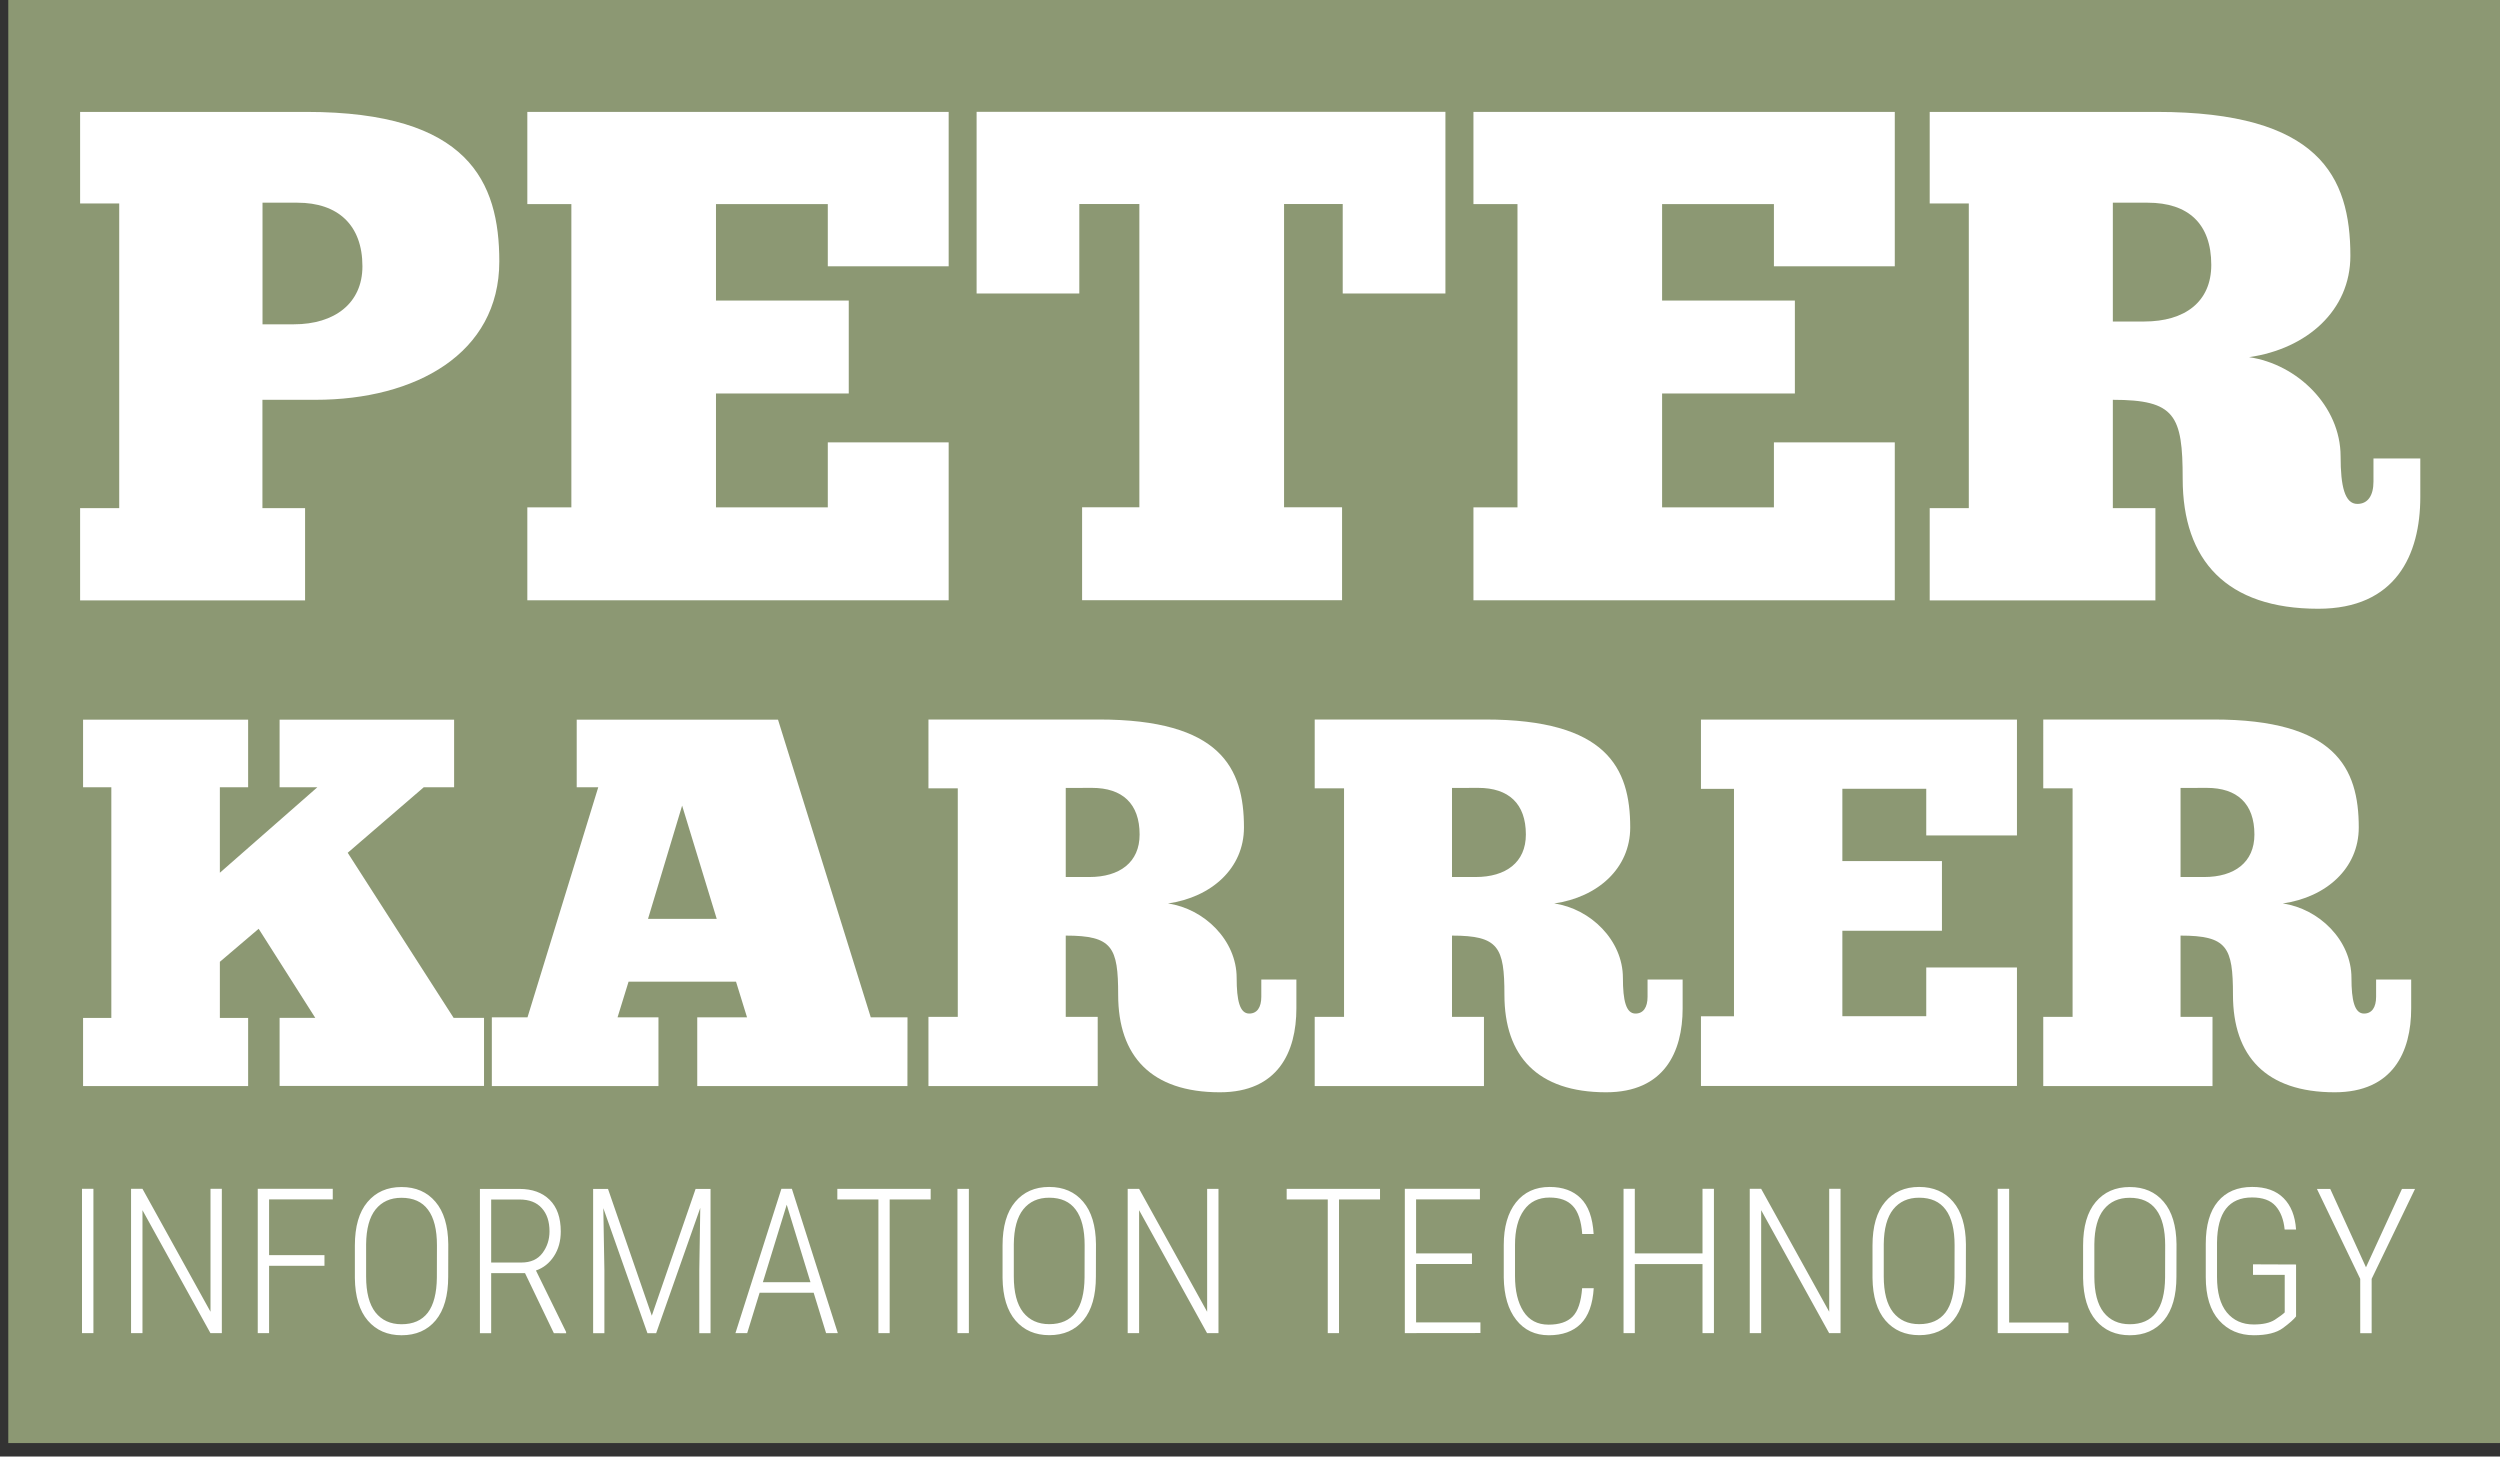 <?xml version="1.0" encoding="UTF-8" standalone="no"?>
<!-- Created with Inkscape (http://www.inkscape.org/) -->

<svg
        width="30.427mm"
        height="17.727mm"
        viewBox="0 0 30.427 17.727"
        version="1.1"
        id="svg194"
        xmlns="http://www.w3.org/2000/svg"
>
    <rect x="0" y="0" width="30.427" height="17.727" fill="#333333" stroke="none"/>
    <defs
            id="defs188">
        <clipPath
                clipPathUnits="userSpaceOnUse"
                id="clipPath135">
            <path
                    d="M 0,841.89 H 595.275 V 0 H 0 Z"
                    id="path133"
            />
        </clipPath>
    </defs>
    <g

            id="layer1"
            transform="translate(2.4025e-6,-279.273)">
        <g
                transform="matrix(0.353,0,0,-0.353,-159.367,556.517)"
                id="g129">
            <g
                    id="g131"
                    clip-path="url(#clipPath135)">
                <path
                        d="m 538,735.64 h -86.25 v 50.25 H 538 Z"
                        style="fill:#8c9873;fill-opacity:1;fill-rule:nonzero;stroke:none"
                        id="path137"
                />
            </g>
        </g>
        <g
                aria-label="PETER"
                style="font-variant:normal;font-weight:normal;font-stretch:normal;font-size:8.504px;font-family:'ChunkFive Roman';-inkscape-font-specification:ChunkFive-Roman;writing-mode:lr-tb;fill:#ffffff;fill-opacity:1;fill-rule:nonzero;stroke:none;stroke-width:0.353"
                id="text141">
            <path
                    d="m 0.975,281.749 h 0.476 v 3.708 h -0.476 v 1.123 h 2.738 v -1.123 h -0.519 v -1.318 h 0.646 c 1.216,0 2.237,-0.561 2.237,-1.684 0,-0.97 -0.374,-1.82 -2.347,-1.82 H 0.975 Z m 2.645,-0.009 c 0.493,0 0.791,0.272 0.791,0.774 0,0.451 -0.34,0.706 -0.833,0.706 h -0.383 v -1.48 z"
                    style="font-style:normal;font-variant:normal;font-weight:normal;font-stretch:normal;font-family:ChunkFive;-inkscape-font-specification:ChunkFive;stroke-width:0.353"
                    id="path282"
            />
            <path
                    d="m 6.418,281.757 h 0.536 v 3.691 h -0.536 v 1.131 h 5.128 v -1.922 h -1.471 v 0.791 H 8.714 v -1.386 H 10.33 v -1.131 H 8.714 v -1.174 h 1.361 v 0.757 h 1.471 v -1.879 H 6.418 Z"
                    style="font-style:normal;font-variant:normal;font-weight:normal;font-stretch:normal;font-family:ChunkFive;-inkscape-font-specification:ChunkFive;stroke-width:0.353"
                    id="path284"
            />
            <path
                    d="m 11.886,280.634 v 2.211 h 1.25 v -1.089 h 0.731 v 3.691 h -0.697 v 1.131 h 3.164 v -1.131 h -0.706 v -3.691 h 0.714 v 1.089 h 1.25 v -2.211 z"
                    style="font-style:normal;font-variant:normal;font-weight:normal;font-stretch:normal;font-family:ChunkFive;-inkscape-font-specification:ChunkFive;stroke-width:0.353"
                    id="path286"
            />
            <path
                    d="m 17.933,281.757 h 0.536 v 3.691 h -0.536 v 1.131 h 5.128 v -1.922 h -1.471 v 0.791 h -1.361 v -1.386 h 1.616 v -1.131 h -1.616 v -1.174 h 1.361 v 0.757 h 1.471 v -1.879 h -5.128 z"
                    style="font-style:normal;font-variant:normal;font-weight:normal;font-stretch:normal;font-family:ChunkFive;-inkscape-font-specification:ChunkFive;stroke-width:0.353"
                    id="path288"
            />
            <path
                    d="m 23.486,281.749 h 0.476 v 3.708 h -0.476 v 1.123 h 2.747 v -1.123 H 25.715 v -1.318 c 0.757,0 0.85,0.187 0.85,0.961 0,0.995 0.536,1.582 1.65,1.582 0.944,0 1.242,-0.655 1.242,-1.361 v -0.468 h -0.57 v 0.281 c 0,0.17 -0.068,0.272 -0.196,0.272 -0.153,0 -0.204,-0.213 -0.204,-0.578 0,-0.612 -0.527,-1.123 -1.114,-1.208 0.706,-0.102 1.233,-0.57 1.233,-1.233 0,-0.97 -0.383,-1.752 -2.356,-1.752 h -2.764 z m 2.653,-0.009 c 0.493,0 0.774,0.255 0.774,0.757 0,0.451 -0.323,0.689 -0.816,0.689 H 25.715 v -1.446 z"
                    style="font-style:normal;font-variant:normal;font-weight:normal;font-stretch:normal;font-family:ChunkFive;-inkscape-font-specification:ChunkFive;stroke-width:0.353"
                    id="path290"
            />
        </g>
        <g
                aria-label="KARRER"
                style="font-variant:normal;font-weight:normal;font-stretch:normal;font-size:6.379px;font-family:'ChunkFive Roman';-inkscape-font-specification:ChunkFive-Roman;writing-mode:lr-tb;fill:#ffffff;fill-opacity:1;fill-rule:nonzero;stroke:none;stroke-width:0.353"
                id="text145"
                transform="translate(-54.334,149.131)">
            <path
                    d="m 57.354,138.901 h -2.009 v 0.823 h 0.344 v 2.807 h -0.344 v 0.829 h 2.009 v -0.829 h -0.344 v -0.683 l 0.472,-0.402 0.689,1.084 h -0.434 v 0.829 h 2.488 v -0.829 h -0.37 l -1.289,-2.009 0.925,-0.797 h 0.37 v -0.823 h -2.124 v 0.823 h 0.459 l -1.186,1.04 v -1.04 h 0.344 z"
                    style="font-style:normal;font-variant:normal;font-weight:normal;font-stretch:normal;font-family:ChunkFive;-inkscape-font-specification:ChunkFive;stroke-width:0.353"
                    id="path269"
            />
            <path
                    d="m 65.379,142.524 h -0.447 l -1.129,-3.623 h -2.45 v 0.823 h 0.262 l -0.861,2.8 h -0.434 v 0.836 h 2.028 v -0.836 h -0.498 l 0.134,-0.434 h 1.308 l 0.134,0.434 h -0.606 v 0.836 h 2.558 z m -2.743,-2.577 0.421,1.378 h -0.836 z"
                    style="font-style:normal;font-variant:normal;font-weight:normal;font-stretch:normal;font-family:ChunkFive;-inkscape-font-specification:ChunkFive;stroke-width:0.353"
                    id="path271"
            />
            <path
                    d="m 65.634,139.737 h 0.357 v 2.781 h -0.357 v 0.842 h 2.06 v -0.842 h -0.389 v -0.989 c 0.568,0 0.638,0.14 0.638,0.721 0,0.746 0.402,1.186 1.238,1.186 0.708,0 0.931,-0.491 0.931,-1.021 v -0.351 h -0.427 v 0.21 c 0,0.128 -0.051,0.204 -0.147,0.204 -0.115,0 -0.153,-0.159 -0.153,-0.434 0,-0.459 -0.395,-0.842 -0.836,-0.906 0.529,-0.076 0.925,-0.427 0.925,-0.925 0,-0.727 -0.287,-1.314 -1.767,-1.314 h -2.073 z m 1.99,-0.006 c 0.37,0 0.58,0.191 0.58,0.568 0,0.338 -0.242,0.517 -0.612,0.517 h -0.287 v -1.084 z"
                    style="font-style:normal;font-variant:normal;font-weight:normal;font-stretch:normal;font-family:ChunkFive;-inkscape-font-specification:ChunkFive;stroke-width:0.353"
                    id="path273"
            />
            <path
                    d="m 70.335,139.737 h 0.357 v 2.781 h -0.357 v 0.842 h 2.06 v -0.842 h -0.389 v -0.989 c 0.568,0 0.638,0.14 0.638,0.721 0,0.746 0.402,1.186 1.238,1.186 0.708,0 0.931,-0.491 0.931,-1.021 v -0.351 h -0.427 v 0.21 c 0,0.128 -0.051,0.204 -0.147,0.204 -0.115,0 -0.153,-0.159 -0.153,-0.434 0,-0.459 -0.395,-0.842 -0.836,-0.906 0.529,-0.076 0.925,-0.427 0.925,-0.925 0,-0.727 -0.287,-1.314 -1.767,-1.314 h -2.073 z m 1.99,-0.006 c 0.37,0 0.58,0.191 0.58,0.568 0,0.338 -0.242,0.517 -0.612,0.517 h -0.287 v -1.084 z"
                    style="font-style:normal;font-variant:normal;font-weight:normal;font-stretch:normal;font-family:ChunkFive;-inkscape-font-specification:ChunkFive;stroke-width:0.353"
                    id="path275"
            />
            <path
                    d="m 75.036,139.743 h 0.402 v 2.768 h -0.402 v 0.848 h 3.846 v -1.442 h -1.104 v 0.593 h -1.021 v -1.04 h 1.212 v -0.848 h -1.212 v -0.88 h 1.021 v 0.568 h 1.104 v -1.41 h -3.846 z"
                    style="font-style:normal;font-variant:normal;font-weight:normal;font-stretch:normal;font-family:ChunkFive;-inkscape-font-specification:ChunkFive;stroke-width:0.353"
                    id="path277"
            />
            <path
                    d="m 79.202,139.737 h 0.357 v 2.781 h -0.357 v 0.842 h 2.06 v -0.842 h -0.389 v -0.989 c 0.568,0 0.638,0.14 0.638,0.721 0,0.746 0.402,1.186 1.238,1.186 0.708,0 0.931,-0.491 0.931,-1.021 v -0.351 h -0.427 v 0.21 c 0,0.128 -0.051,0.204 -0.147,0.204 -0.115,0 -0.153,-0.159 -0.153,-0.434 0,-0.459 -0.395,-0.842 -0.836,-0.906 0.529,-0.076 0.925,-0.427 0.925,-0.925 0,-0.727 -0.287,-1.314 -1.767,-1.314 h -2.073 z m 1.99,-0.006 c 0.37,0 0.58,0.191 0.58,0.568 0,0.338 -0.242,0.517 -0.612,0.517 h -0.287 v -1.084 z"
                    style="font-style:normal;font-variant:normal;font-weight:normal;font-stretch:normal;font-family:ChunkFive;-inkscape-font-specification:ChunkFive;stroke-width:0.353"
                    id="path279"
            />
        </g>
        <g
                aria-label="INFORMATIONSTECHNOLOGIE"
                style="font-variant:normal;font-weight:normal;font-stretch:condensed;font-size:2.677px;font-family:'HelveticaNeue LT 47 LightCn';-inkscape-font-specification:HelveticaNeueLT-LightCond;writing-mode:lr-tb;fill:#ffffff;fill-opacity:1;fill-rule:nonzero;stroke:none;stroke-width:0.353"
                id="text149"
                transform="translate(-54.334,149.131)">
            <path
                    style="font-weight:300;font-stretch:normal;font-size:2.469px;font-family:'Roboto Condensed';-inkscape-font-specification:'Roboto Condensed,  Light';letter-spacing:0.019px;stroke-width:0.093"
                    d="m 55.471,144.611 v 1.756 h -0.139 v -1.756 z m 1.563,0 v 1.756 H 56.895 l -0.827,-1.496 v 1.496 h -0.139 v -1.756 h 0.139 l 0.828,1.496 v -1.496 z m 0.437,1.756 v -1.756 h 0.913 v 0.129 h -0.775 v 0.678 h 0.674 v 0.13 h -0.674 v 0.819 z m 2.318,-0.687 q 0,0.347 -0.152,0.531 -0.152,0.182 -0.415,0.182 -0.257,0 -0.411,-0.178 -0.154,-0.18 -0.158,-0.518 v -0.396 q 0,-0.347 0.153,-0.529 0.154,-0.183 0.414,-0.183 0.262,0 0.414,0.18 0.152,0.178 0.156,0.516 z m -0.137,-0.382 q 0,-0.288 -0.109,-0.433 -0.107,-0.145 -0.323,-0.145 -0.201,0 -0.315,0.142 -0.112,0.141 -0.115,0.423 v 0.394 q 0,0.289 0.113,0.435 0.115,0.145 0.318,0.145 0.212,0 0.32,-0.141 0.107,-0.142 0.11,-0.427 z m 1.423,1.07 -0.351,-0.731 h -0.412 v 0.731 h -0.137 v -1.756 h 0.481 q 0.234,0 0.368,0.133 0.135,0.133 0.135,0.385 0,0.174 -0.083,0.301 -0.083,0.127 -0.219,0.174 l 0.367,0.748 v 0.016 z m -0.763,-1.627 v 0.767 h 0.367 q 0.171,0 0.257,-0.115 0.086,-0.115 0.086,-0.264 0,-0.18 -0.094,-0.283 -0.093,-0.105 -0.271,-0.105 z m 1.955,1.414 0.533,-1.543 h 0.182 v 1.756 h -0.137 v -0.762 l 0.012,-0.763 -0.537,1.525 h -0.106 l -0.537,-1.522 0.013,0.755 v 0.767 h -0.137 v -1.756 h 0.181 z m 1.018,0.212 0.559,-1.756 h 0.128 l 0.559,1.756 H 64.388 L 64.237,145.876 h -0.658 l -0.151,0.491 z m 0.334,-0.62 h 0.579 l -0.289,-0.943 z m 0.906,-1.007 v -0.129 h 1.136 v 0.129 h -0.499 v 1.627 h -0.137 v -1.627 z m 1.601,-0.129 v 1.756 h -0.139 v -1.756 z m 1.546,1.068 q 0,0.347 -0.152,0.531 -0.152,0.182 -0.415,0.182 -0.257,0 -0.411,-0.178 -0.154,-0.18 -0.158,-0.518 v -0.396 q 0,-0.347 0.153,-0.529 0.154,-0.183 0.414,-0.183 0.262,0 0.414,0.18 0.152,0.178 0.156,0.516 z m -0.137,-0.382 q 0,-0.288 -0.109,-0.433 -0.107,-0.145 -0.323,-0.145 -0.201,0 -0.315,0.142 -0.112,0.141 -0.115,0.423 v 0.394 q 0,0.289 0.113,0.435 0.115,0.145 0.318,0.145 0.212,0 0.32,-0.141 0.107,-0.142 0.11,-0.427 z m 1.629,-0.686 v 1.756 h -0.139 l -0.827,-1.496 v 1.496 h -0.139 v -1.756 h 0.139 l 0.828,1.496 v -1.496 z m 0.83,0.129 v -0.129 h 1.136 v 0.129 h -0.499 v 1.627 h -0.137 v -1.627 z m 1.438,1.627 v -1.756 h 0.914 v 0.129 h -0.777 v 0.657 h 0.68 v 0.129 h -0.68 v 0.711 H 72.352 v 0.129 z m 2.16,-0.547 h 0.139 q -0.018,0.294 -0.158,0.434 -0.14,0.139 -0.388,0.139 -0.25,0 -0.397,-0.187 -0.147,-0.187 -0.152,-0.514 v -0.397 q 0,-0.33 0.148,-0.518 0.15,-0.189 0.411,-0.189 0.239,0 0.377,0.137 0.14,0.137 0.158,0.436 h -0.139 q -0.018,-0.241 -0.115,-0.342 -0.095,-0.102 -0.282,-0.102 -0.204,0 -0.312,0.153 -0.109,0.152 -0.109,0.423 v 0.379 q 0,0.269 0.102,0.43 0.104,0.162 0.307,0.162 0.194,0 0.291,-0.097 0.098,-0.097 0.117,-0.347 z m 1.463,0.547 v -0.84 h -0.824 v 0.84 h -0.137 v -1.756 h 0.137 v 0.786 h 0.824 v -0.786 h 0.139 v 1.756 z m 1.68,-1.756 v 1.756 h -0.139 l -0.827,-1.496 v 1.496 h -0.139 v -1.756 h 0.139 l 0.828,1.496 v -1.496 z m 1.525,1.068 q 0,0.347 -0.152,0.531 -0.152,0.182 -0.415,0.182 -0.257,0 -0.411,-0.178 -0.154,-0.18 -0.158,-0.518 v -0.396 q 0,-0.347 0.153,-0.529 0.154,-0.183 0.414,-0.183 0.262,0 0.414,0.18 0.152,0.178 0.156,0.516 z m -0.137,-0.382 q 0,-0.288 -0.109,-0.433 -0.107,-0.145 -0.323,-0.145 -0.201,0 -0.315,0.142 -0.112,0.141 -0.115,0.423 v 0.394 q 0,0.289 0.113,0.435 0.115,0.145 0.318,0.145 0.212,0 0.32,-0.141 0.107,-0.142 0.11,-0.427 z m 1.386,0.941 v 0.129 h -0.861 v -1.756 h 0.139 v 1.627 z m 1.314,-0.558 q 0,0.347 -0.152,0.531 -0.152,0.182 -0.415,0.182 -0.257,0 -0.411,-0.178 -0.154,-0.18 -0.158,-0.518 v -0.396 q 0,-0.347 0.153,-0.529 0.154,-0.183 0.414,-0.183 0.262,0 0.414,0.18 0.152,0.178 0.156,0.516 z m -0.137,-0.382 q 0,-0.288 -0.109,-0.433 -0.107,-0.145 -0.323,-0.145 -0.201,0 -0.315,0.142 -0.112,0.141 -0.115,0.423 v 0.394 q 0,0.289 0.113,0.435 0.115,0.145 0.318,0.145 0.212,0 0.32,-0.141 0.107,-0.142 0.11,-0.427 z m 1.593,0.234 v 0.632 q -0.039,0.052 -0.159,0.141 -0.119,0.088 -0.354,0.088 -0.262,0 -0.424,-0.181 -0.162,-0.181 -0.162,-0.527 v -0.404 q 0,-0.34 0.148,-0.516 0.148,-0.177 0.417,-0.177 0.247,0 0.382,0.136 0.135,0.135 0.152,0.382 h -0.139 q -0.018,-0.182 -0.11,-0.286 -0.092,-0.104 -0.286,-0.104 -0.211,0 -0.318,0.137 -0.106,0.137 -0.109,0.412 v 0.418 q 0,0.285 0.119,0.432 0.121,0.147 0.328,0.147 0.166,0 0.256,-0.057 0.089,-0.058 0.121,-0.09 v -0.457 h -0.386 v -0.128 z m 0.416,-0.92 0.435,0.954 0.438,-0.954 h 0.159 l -0.528,1.095 v 0.661 h -0.139 v -0.661 l -0.527,-1.095 z"
                    id="text1"
                    aria-label="INFORMATION TECHNOLOGY"/>
        </g>
    </g>
</svg>
